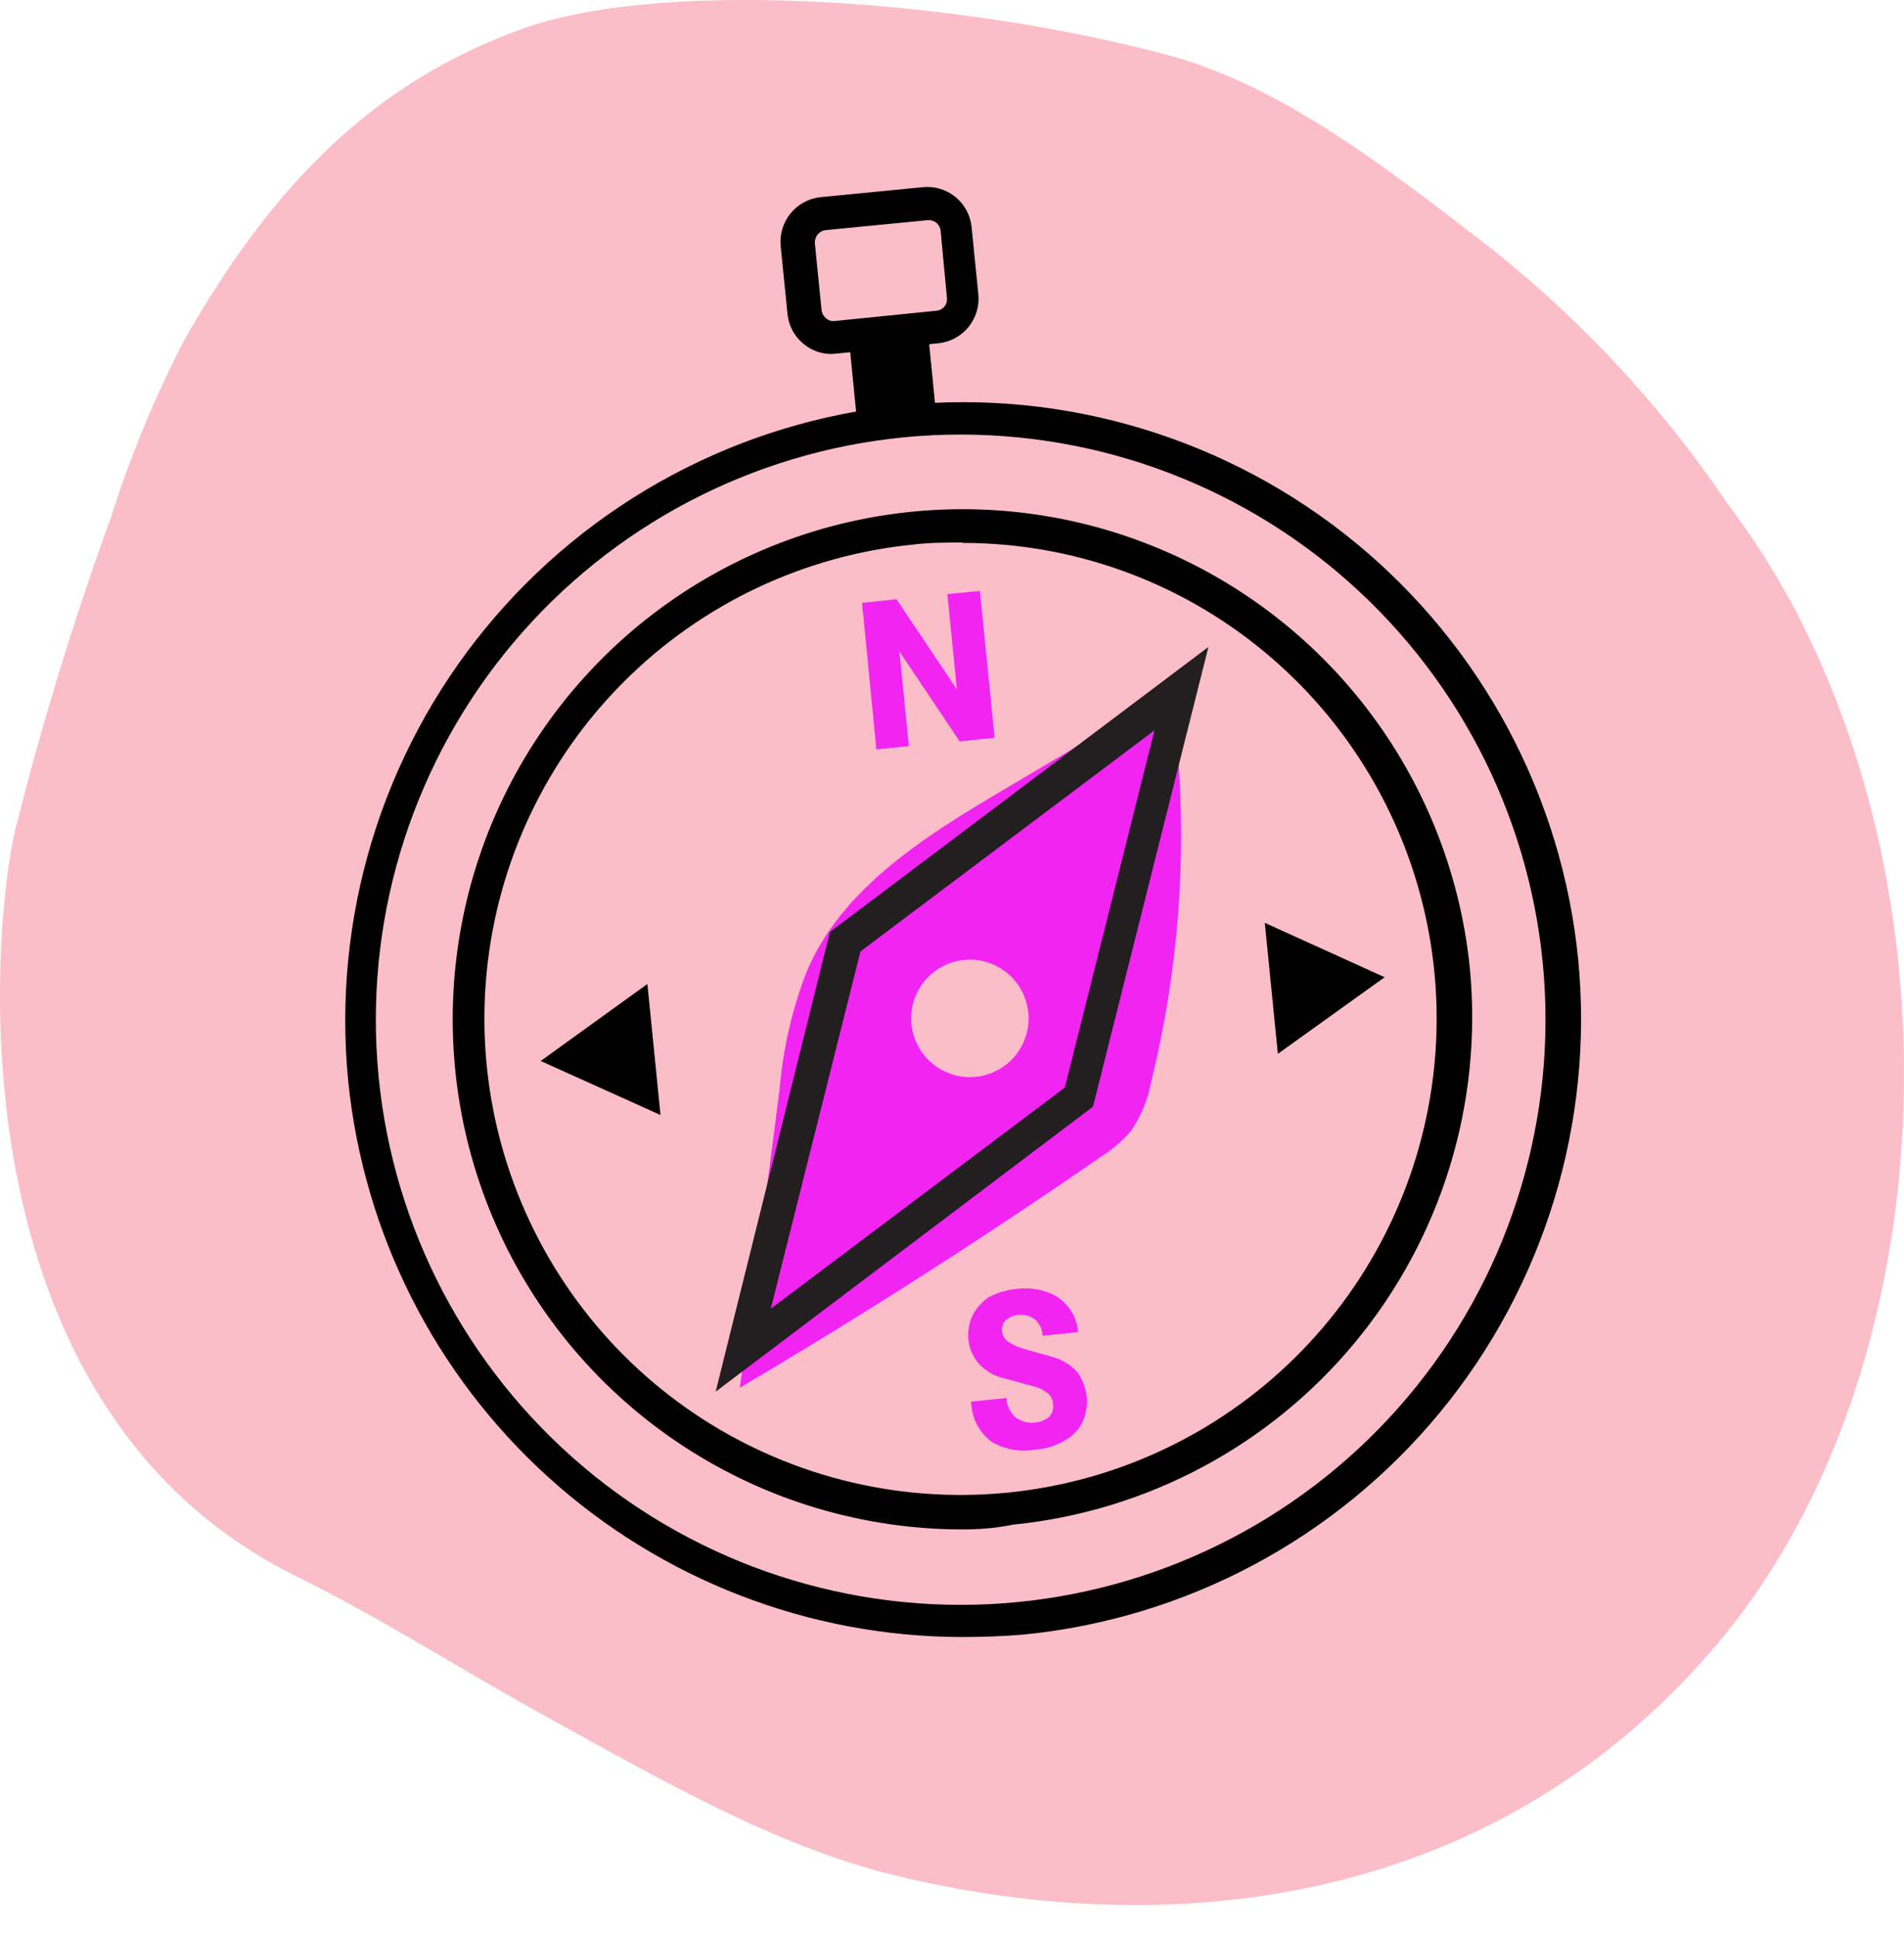 <svg width="60" height="61" viewBox="0 0 60 61" fill="none" xmlns="http://www.w3.org/2000/svg">
<path fill-rule="evenodd" clip-rule="evenodd" d="M56.849 19.764C56.691 19.421 56.516 19.087 56.324 18.763C55.765 17.752 55.134 16.783 54.436 15.862C52.283 12.675 49.632 9.855 46.584 7.51C43.52 5.159 40.332 2.696 36.843 1.746C30.592 0.058 21.039 -0.755 16.425 0.921C11.811 2.596 8.636 5.747 5.822 10.686C4.885 12.486 4.107 14.364 3.497 16.3C2.323 19.522 1.317 22.802 0.483 26.128C-0.254 29.216 -1.617 44.258 9.361 49.659C12.074 50.997 14.662 52.672 17.338 54.135C20.814 56.048 24.415 58.137 28.178 59.062C37.168 61.25 47.221 59.925 54.098 51.797C60.975 43.67 61.775 29.629 56.849 19.764Z" fill="#FBBDC7"/>
<path d="M30.304 48.171C27.195 48.166 24.155 47.258 21.551 45.559C18.948 43.86 16.893 41.442 15.637 38.599C14.38 35.755 13.976 32.608 14.472 29.539C14.968 26.47 16.344 23.611 18.433 21.309C20.522 19.006 23.234 17.359 26.24 16.567C29.247 15.776 32.418 15.873 35.37 16.848C38.322 17.822 40.928 19.633 42.872 22.059C44.816 24.485 46.014 27.423 46.321 30.517C46.722 34.746 45.432 38.962 42.732 42.242C40.033 45.523 36.144 47.601 31.917 48.021C31.379 48.134 30.842 48.171 30.304 48.171ZM30.304 17.088C29.804 17.088 29.304 17.088 28.791 17.15C25.337 17.492 22.109 19.021 19.656 21.476C17.202 23.93 15.676 27.16 15.337 30.614C14.997 34.068 15.866 37.533 17.794 40.418C19.722 43.304 22.591 45.432 25.913 46.439C29.234 47.447 32.801 47.272 36.008 45.945C39.215 44.617 41.862 42.219 43.499 39.159C45.136 36.098 45.662 32.565 44.986 29.161C44.31 25.757 42.476 22.692 39.794 20.489C37.137 18.304 33.806 17.107 30.367 17.1L30.304 17.088Z" fill="black"/>
<path fill-rule="evenodd" clip-rule="evenodd" d="M37.106 23.59C37.106 22.927 36.593 22.039 36.006 22.339L36.293 22.114L31.642 24.865C29.141 26.34 26.478 28.003 25.39 30.679C24.947 31.852 24.669 33.081 24.565 34.33C24.165 37.456 23.752 40.582 23.315 43.708C27.174 41.432 30.95 39.019 34.643 36.468C35.017 36.237 35.355 35.95 35.643 35.618C35.962 35.147 36.179 34.615 36.281 34.055C37.123 30.634 37.401 27.1 37.106 23.59ZM30.742 33.917C30.378 33.953 30.011 33.879 29.689 33.706C29.367 33.534 29.103 33.269 28.931 32.946C28.758 32.624 28.686 32.257 28.722 31.893C28.758 31.529 28.901 31.184 29.133 30.901C29.365 30.619 29.676 30.411 30.026 30.305C30.376 30.199 30.75 30.198 31.1 30.304C31.45 30.41 31.761 30.618 31.993 30.9C32.225 31.183 32.368 31.528 32.405 31.892C32.429 32.134 32.405 32.379 32.334 32.612C32.264 32.845 32.148 33.062 31.994 33.25C31.839 33.438 31.649 33.594 31.434 33.708C31.219 33.823 30.984 33.894 30.742 33.917Z" fill="#F224F2"/>
<path d="M22.552 43.833L26.153 29.354L38.081 20.376L34.443 34.855L22.552 43.833ZM27.116 29.966L24.29 41.219L33.555 34.255L36.381 23.002L27.116 29.966Z" fill="#231F20"/>
<path fill-rule="evenodd" clip-rule="evenodd" d="M43.633 30.779L39.857 29.066L40.269 33.192L43.633 30.779Z" fill="black"/>
<path fill-rule="evenodd" clip-rule="evenodd" d="M17.038 33.417L20.814 35.118L20.401 30.992L17.038 33.417Z" fill="black"/>
<path d="M29.248 10.504L26.759 10.75L27.004 13.226L29.492 12.981L29.248 10.504Z" fill="black"/>
<path d="M26.215 11.149C25.892 11.154 25.577 11.043 25.328 10.836C25.182 10.719 25.061 10.573 24.973 10.407C24.885 10.242 24.831 10.06 24.815 9.873L24.602 7.76C24.564 7.389 24.674 7.018 24.908 6.727C25.142 6.437 25.482 6.251 25.853 6.21L29.066 5.897C29.25 5.876 29.437 5.892 29.615 5.944C29.793 5.996 29.958 6.082 30.103 6.199C30.247 6.315 30.366 6.459 30.455 6.622C30.543 6.784 30.598 6.963 30.617 7.147L30.829 9.261C30.868 9.632 30.758 10.003 30.524 10.294C30.29 10.584 29.95 10.77 29.579 10.811L26.366 11.136L26.215 11.149ZM29.229 6.935L26.015 7.248C25.918 7.26 25.828 7.309 25.765 7.385C25.705 7.464 25.674 7.561 25.678 7.66L25.89 9.773C25.903 9.871 25.952 9.96 26.028 10.023C26.065 10.057 26.109 10.082 26.156 10.097C26.203 10.112 26.254 10.117 26.303 10.111L29.516 9.786C29.564 9.781 29.61 9.767 29.653 9.744C29.695 9.722 29.732 9.691 29.762 9.653C29.793 9.616 29.815 9.573 29.829 9.527C29.842 9.481 29.847 9.433 29.841 9.386L29.641 7.26C29.629 7.163 29.579 7.074 29.502 7.013C29.424 6.952 29.326 6.924 29.229 6.935Z" fill="black"/>
<path d="M30.304 51.56C25.488 51.55 20.845 49.755 17.275 46.522C13.704 43.289 11.46 38.847 10.974 34.055C10.723 31.51 10.975 28.94 11.717 26.493C12.459 24.045 13.675 21.768 15.297 19.791C16.919 17.813 18.915 16.175 21.17 14.969C23.425 13.763 25.896 13.013 28.441 12.761C30.986 12.51 33.556 12.763 36.003 13.505C38.451 14.247 40.728 15.463 42.706 17.085C44.683 18.707 46.321 20.703 47.527 22.958C48.733 25.213 49.483 27.684 49.734 30.229C50.229 35.368 48.664 40.494 45.381 44.48C42.099 48.465 37.369 50.985 32.23 51.485C31.605 51.535 30.942 51.56 30.304 51.56ZM30.304 13.687C29.695 13.685 29.085 13.714 28.479 13.774C23.693 14.242 19.279 16.563 16.18 20.24C13.081 23.917 11.542 28.66 11.892 33.456C12.241 38.252 14.451 42.721 18.05 45.911C21.649 49.1 26.352 50.756 31.156 50.526C35.959 50.295 40.482 48.197 43.759 44.678C47.037 41.159 48.809 36.499 48.698 31.691C48.587 26.884 46.601 22.31 43.165 18.946C39.728 15.582 35.113 13.695 30.304 13.687Z" fill="black"/>
<path d="M27.166 18.988L28.254 18.876L30.154 21.714L29.854 18.713L30.879 18.613L31.342 23.239L30.242 23.352L28.341 20.514L28.641 23.502L27.616 23.602L27.166 18.988Z" fill="#F224F2"/>
<path d="M31.229 45.396C31.038 45.247 30.883 45.058 30.774 44.842C30.666 44.625 30.608 44.387 30.604 44.145L31.717 44.033C31.721 44.146 31.747 44.258 31.794 44.361C31.841 44.464 31.909 44.556 31.992 44.633C32.145 44.749 32.331 44.813 32.523 44.813C32.715 44.813 32.902 44.749 33.055 44.633C33.108 44.579 33.147 44.514 33.168 44.442C33.19 44.37 33.194 44.294 33.18 44.22C33.179 44.156 33.165 44.092 33.136 44.033C33.108 43.975 33.068 43.923 33.017 43.883C32.879 43.771 32.716 43.694 32.542 43.658L31.629 43.408C31.332 43.338 31.062 43.181 30.854 42.957C30.661 42.742 30.542 42.47 30.517 42.182C30.491 41.92 30.538 41.656 30.654 41.419C30.773 41.194 30.945 41.001 31.154 40.857C31.434 40.71 31.74 40.621 32.054 40.594C32.371 40.555 32.691 40.589 32.992 40.694C33.26 40.782 33.495 40.947 33.667 41.169C33.847 41.394 33.953 41.67 33.968 41.957L32.855 42.07C32.848 41.88 32.767 41.7 32.63 41.569C32.498 41.466 32.335 41.41 32.167 41.41C31.999 41.41 31.837 41.466 31.704 41.569C31.656 41.615 31.619 41.672 31.597 41.735C31.576 41.799 31.569 41.866 31.579 41.932C31.585 41.997 31.604 42.06 31.637 42.116C31.669 42.172 31.714 42.22 31.767 42.257C31.931 42.367 32.113 42.448 32.305 42.495L33.142 42.732C33.444 42.809 33.717 42.969 33.93 43.195C34.103 43.423 34.21 43.693 34.241 43.977C34.272 44.261 34.225 44.548 34.105 44.808C33.978 45.055 33.777 45.256 33.53 45.383C33.252 45.547 32.939 45.641 32.617 45.658C32.138 45.745 31.644 45.651 31.229 45.396Z" fill="#F224F2"/>
</svg>
